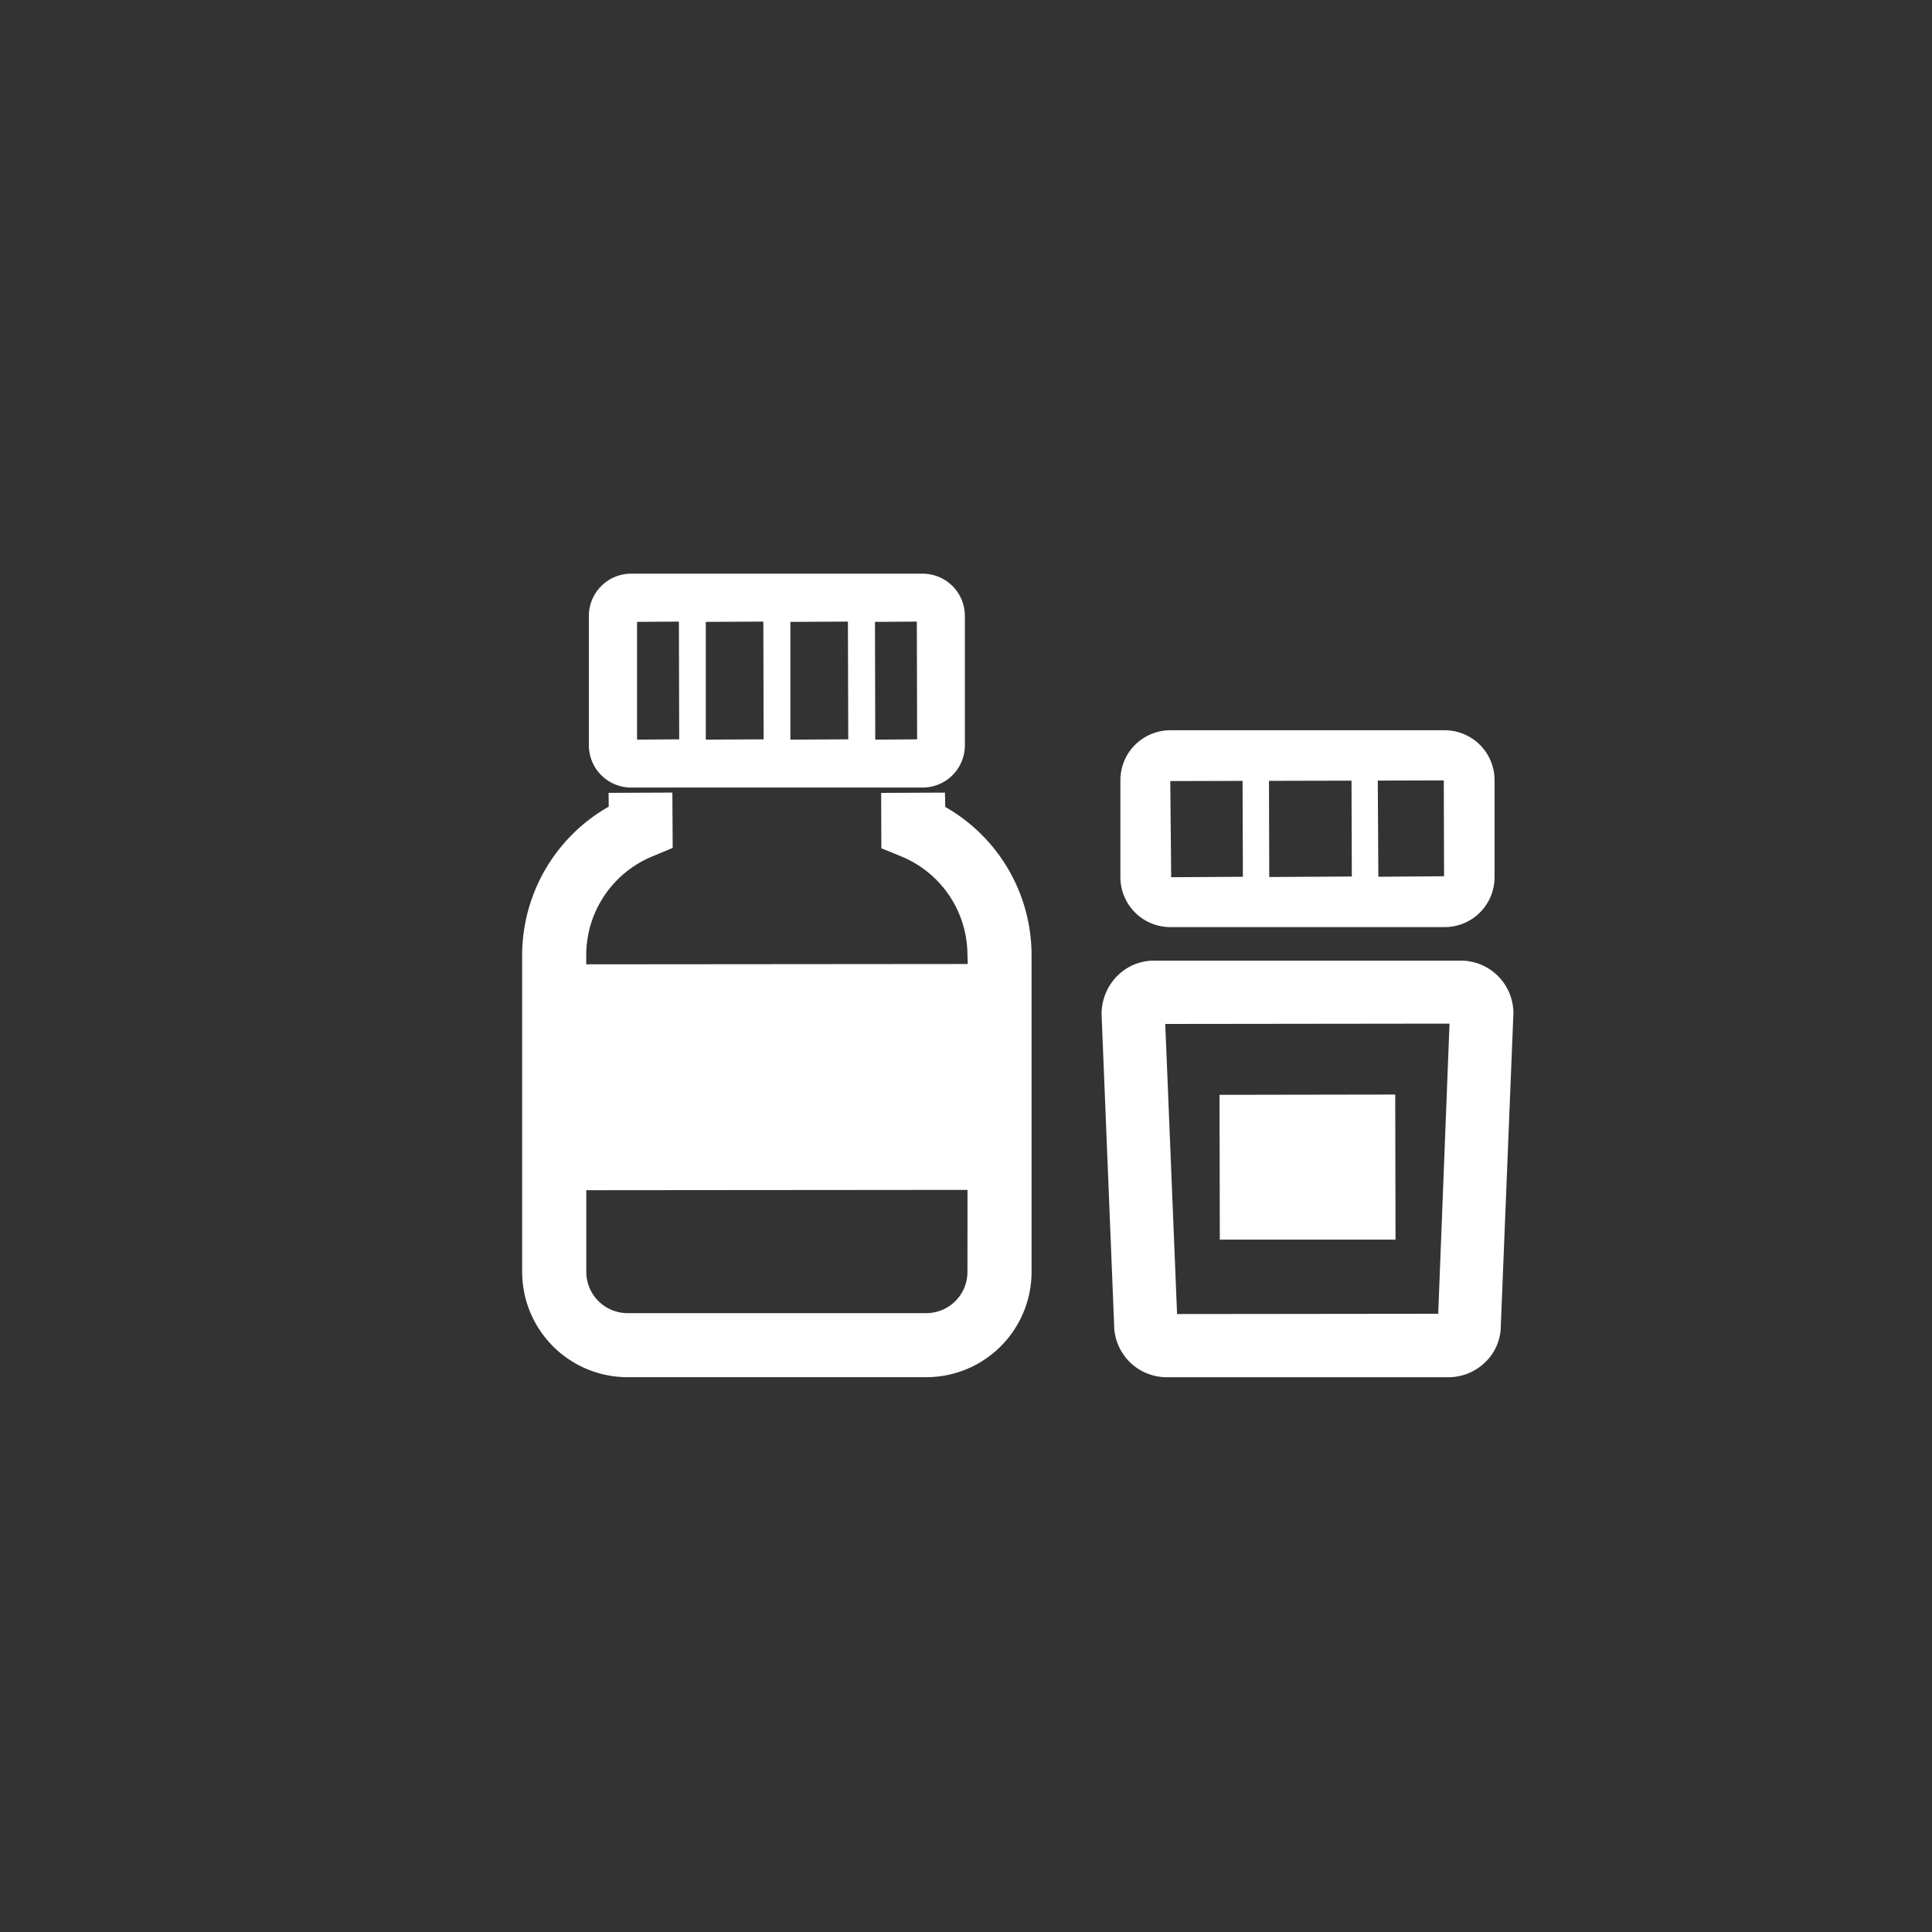 <svg id="レイヤー_1" data-name="レイヤー 1" xmlns="http://www.w3.org/2000/svg" width="60" height="60" viewBox="0 0 60 60"><rect x="0" y="0" width="60" height="60" fill="#333333" stroke="none"/><defs><style>.cls-1{fill:none;}.cls-2{fill:#fff;}</style></defs><rect class="cls-1" width="60" height="60"/><path class="cls-2" d="M36.356,28.792h8.522a1.55,1.55,0,0,0,1.549-1.549V24.228a1.55,1.55,0,0,0-1.549-1.549H36.356a1.551,1.551,0,0,0-1.549,1.549v3.015A1.551,1.551,0,0,0,36.356,28.792Zm.028-1.549-.028-2.986h0l2.245-.006.01,2.978Zm3.046-.007-.009-2.986,2.563-.006.01,2.977-2.558.015Zm5.42-3,.009,2.95v.027l-2.041.015h0L42.8,24.242Z" transform="translate(-0.012)"/><path class="cls-2" d="M45.38,29.833H35.854a1.606,1.606,0,0,0-1.144.475,1.675,1.675,0,0,0-.487,1.2l.389,9.632a1.633,1.633,0,0,0,1.632,1.631h8.747a1.638,1.638,0,0,0,1.153-.473,1.567,1.567,0,0,0,.477-1.12l.391-9.708A1.634,1.634,0,0,0,45.38,29.833ZM36.567,40.809,36.2,31.8l8.467-.01h.361L44.677,40.8Z" transform="translate(-0.012)"/><path class="cls-2" d="M29.368,25.061l-.01-.446-1.981.009.006,1.719.608.249a3.315,3.315,0,0,1,2.066,3.073l.01.273h0l-11.849.01v-.284a3.318,3.318,0,0,1,2.067-3.073l.618-.258-.01-1.719-1.981.009.005.428a5.314,5.314,0,0,0-2.689,4.613V39.5a3.273,3.273,0,0,0,3.27,3.27h9.283a3.272,3.272,0,0,0,3.267-3.27V29.665A5.293,5.293,0,0,0,29.368,25.061ZM30.057,39.5a1.28,1.28,0,0,1-1.276,1.281H19.5a1.283,1.283,0,0,1-1.28-1.281V36.963l11.839-.01Z" transform="translate(-0.012)"/><path class="cls-2" d="M19.61,24.458h9.056a1.312,1.312,0,0,0,1.311-1.311v-4.02a1.312,1.312,0,0,0-1.311-1.311H19.61A1.312,1.312,0,0,0,18.3,19.127v4.02A1.312,1.312,0,0,0,19.61,24.458Zm7.575-5.145,1.3-.009.009,3.657-1.3.009ZM24.558,22.97V19.313l1.787-.009.01,3.612v.045Zm-2.627,0V19.313l1.787-.009.009,3.657Zm-2.135,0V19.313l1.3-.009.009,3.612v.045Z" transform="translate(-0.012)"/><polygon class="cls-2" points="43.33 34.001 43.33 34.001 43.33 33.992 37.873 34.001 37.882 38.442 37.882 38.487 37.882 38.487 37.882 38.497 43.339 38.497 43.33 34.005 43.33 34.001"/></svg>